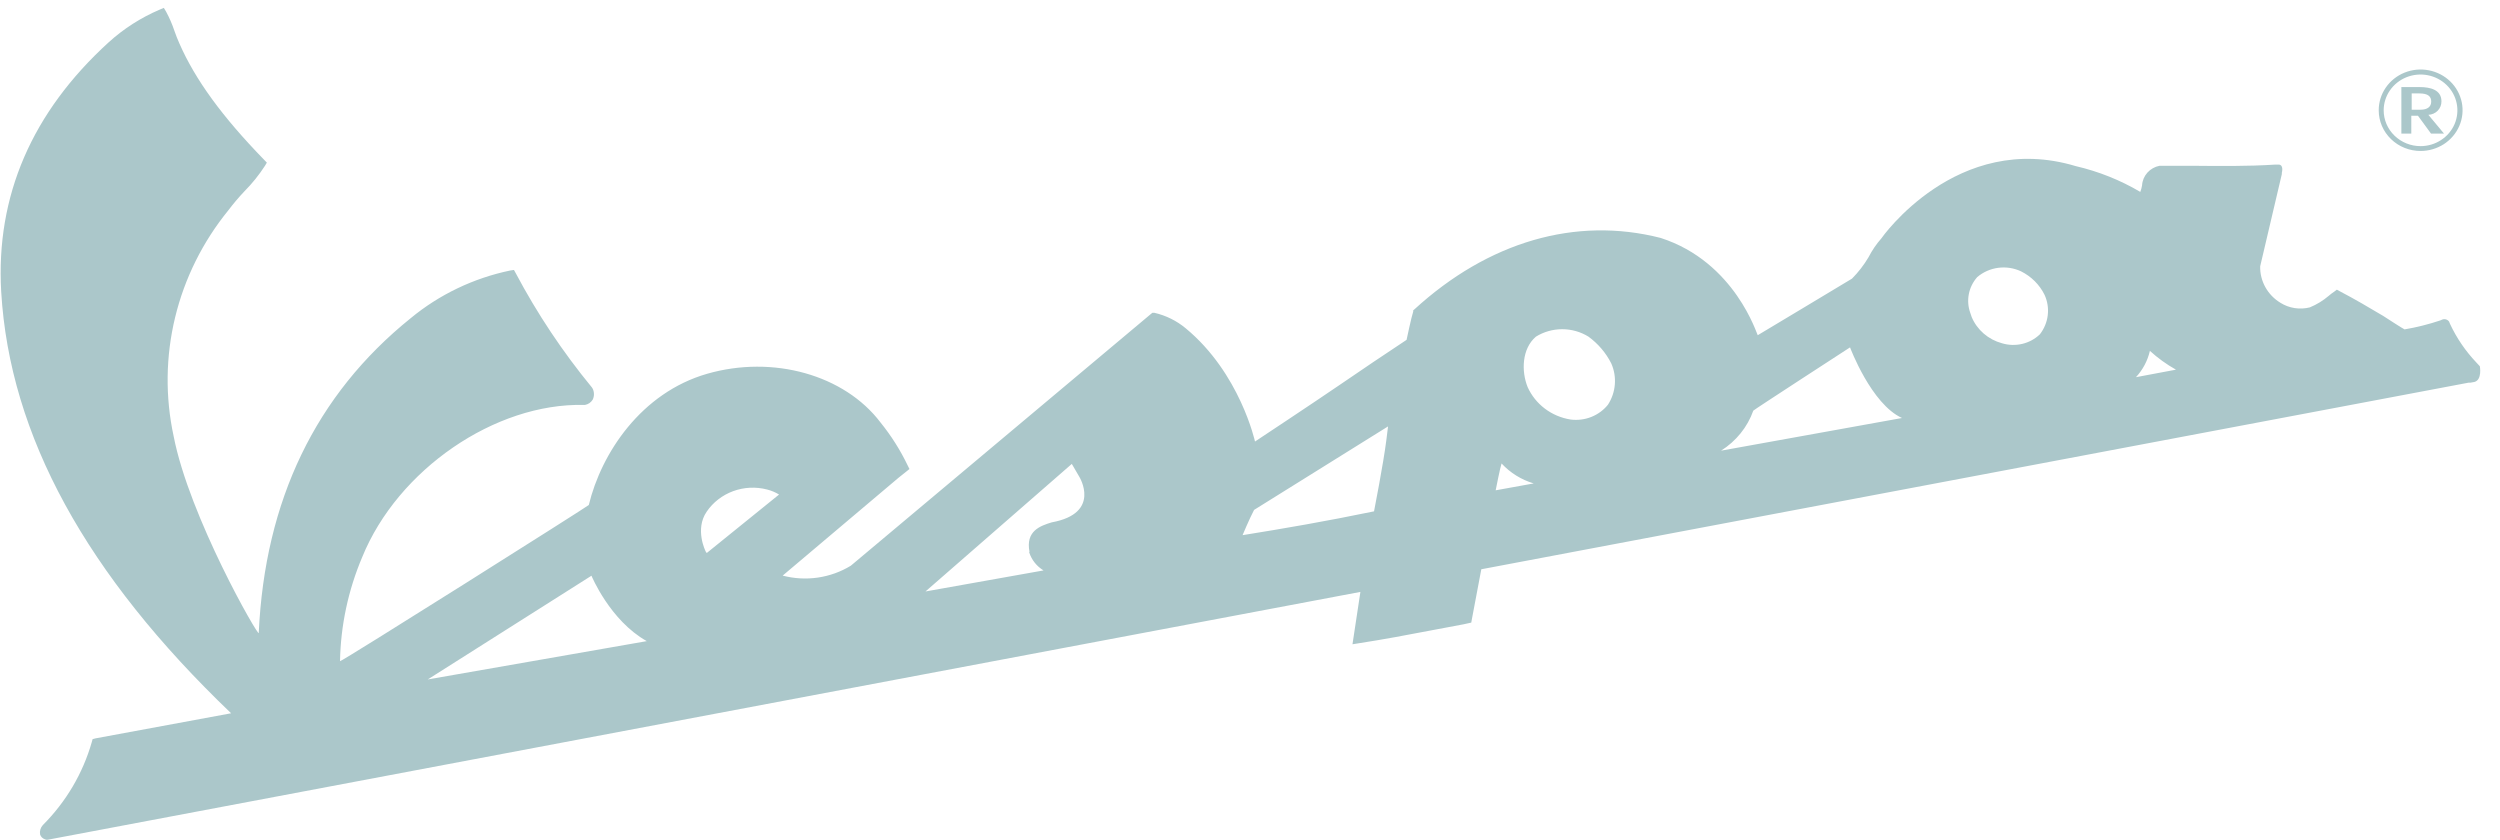 <svg xmlns="http://www.w3.org/2000/svg" width="119" height="40" viewBox="0 0 119 40" fill="none">
<path fill-rule="evenodd" clip-rule="evenodd" d="M117.87 17.251C117.355 16.707 116.933 16.087 116.62 15.415L116.576 15.308C116.539 15.256 116.485 15.218 116.422 15.202C116.359 15.185 116.292 15.191 116.234 15.219L116.155 15.253C115.602 15.438 115.034 15.581 114.457 15.679C114.427 15.679 113.436 15.035 113.436 15.035C112.769 14.639 112.076 14.23 111.374 13.864L111.234 13.787L111.107 13.885C111.016 13.944 110.929 14.01 110.848 14.081C110.58 14.31 110.277 14.495 109.949 14.631C109.713 14.691 109.466 14.703 109.225 14.665C108.985 14.628 108.754 14.542 108.549 14.413C108.247 14.23 107.999 13.973 107.83 13.668C107.661 13.364 107.576 13.021 107.585 12.675L108.615 8.287V8.223C108.615 8.223 108.716 7.873 108.488 7.835H108.291C106.975 7.92 105.659 7.903 104.343 7.891H102.795C102.569 7.934 102.365 8.05 102.214 8.219C102.064 8.388 101.975 8.6 101.962 8.824C101.945 8.93 101.917 9.034 101.878 9.135C100.927 8.573 99.891 8.159 98.808 7.908C93.146 6.203 89.554 11.341 89.558 11.341C89.316 11.616 89.11 11.917 88.944 12.241C88.725 12.612 88.46 12.955 88.155 13.263C87.883 13.425 83.694 15.947 83.668 15.956C83.641 15.964 82.606 12.471 79.045 11.325C75.005 10.293 70.843 11.503 67.317 14.733L67.269 14.771V14.831C67.185 15.074 66.953 16.177 66.953 16.177C65.896 16.872 64.826 17.6 63.79 18.307C62.475 19.206 59.738 21.017 59.738 21.017C59.738 21.017 59.027 17.762 56.435 15.623C56.008 15.268 55.499 15.017 54.953 14.89H54.852L54.773 14.954L40.501 26.926C40.023 27.219 39.487 27.411 38.929 27.493C38.37 27.574 37.8 27.542 37.255 27.399L42.768 22.743L43.137 22.449L43.29 22.325L43.203 22.15C42.855 21.424 42.422 20.74 41.913 20.11C40.194 17.843 36.795 16.889 33.659 17.792C30.523 18.695 28.623 21.567 28.027 24.038C28.027 24.072 16.185 31.549 16.185 31.472C16.216 29.771 16.575 28.091 17.242 26.517C18.935 22.355 23.566 19.177 27.79 19.275H27.843C27.92 19.261 27.994 19.231 28.058 19.187C28.122 19.142 28.176 19.085 28.215 19.019C28.253 18.939 28.272 18.851 28.272 18.763C28.272 18.675 28.253 18.588 28.215 18.508L28.176 18.444C26.784 16.751 25.569 14.929 24.549 13.003L24.465 12.85L24.29 12.875C22.538 13.24 20.908 14.022 19.544 15.15C15.031 18.785 12.606 23.82 12.316 30.13C12.316 30.356 9.005 24.592 8.264 20.757C7.862 18.891 7.886 16.962 8.336 15.106C8.785 13.25 9.648 11.513 10.864 10.017C11.104 9.699 11.362 9.394 11.636 9.105C12.003 8.735 12.329 8.33 12.61 7.895L12.702 7.741L12.575 7.609C10.579 5.556 9.299 3.8 8.54 2.071C8.452 1.875 8.373 1.67 8.303 1.47C8.198 1.156 8.066 0.851 7.908 0.558L7.799 0.375L7.597 0.46C6.706 0.841 5.887 1.365 5.176 2.011C1.518 5.343 -0.206 9.335 0.057 13.885C0.461 20.744 4.123 27.369 11.001 33.952L4.553 35.145L4.408 35.183L4.369 35.324C3.945 36.809 3.144 38.167 2.04 39.273C1.985 39.333 1.944 39.405 1.921 39.482C1.898 39.56 1.894 39.641 1.908 39.721C1.925 39.773 1.953 39.821 1.992 39.86C2.031 39.899 2.079 39.929 2.132 39.947L2.198 39.972H2.268L64.755 28.175L64.378 30.667L64.672 30.62C65.839 30.441 67.01 30.22 68.141 30.003L69.663 29.717L70.032 29.636L70.071 29.423L70.51 27.097L117.51 18.214H117.598L117.786 18.18C118.159 18.077 118.041 17.434 118.041 17.434L117.87 17.251ZM102.335 16.701C102.711 17.045 103.128 17.345 103.576 17.596L101.672 17.954C102 17.598 102.228 17.167 102.335 16.701ZM97.098 15.913C96.865 16.137 96.575 16.294 96.257 16.369C95.94 16.444 95.607 16.434 95.295 16.339C94.972 16.252 94.674 16.094 94.424 15.878C94.174 15.661 93.978 15.392 93.852 15.091L93.786 14.895C93.682 14.608 93.658 14.299 93.716 14C93.773 13.701 93.911 13.422 94.115 13.191C94.396 12.951 94.744 12.797 95.114 12.748C95.484 12.699 95.862 12.757 96.198 12.914C96.689 13.158 97.083 13.552 97.321 14.034C97.46 14.338 97.513 14.673 97.473 15.003C97.434 15.334 97.304 15.648 97.098 15.913ZM81.922 21.452C82.638 21.001 83.179 20.331 83.457 19.547C83.457 19.522 88.062 16.535 88.062 16.535C88.062 16.535 89.071 19.236 90.536 19.897L81.922 21.452ZM76.54 19.262C76.333 19.521 76.058 19.723 75.745 19.847C75.432 19.971 75.091 20.013 74.755 19.969C74.31 19.897 73.89 19.719 73.534 19.449C73.178 19.18 72.897 18.828 72.716 18.427C72.409 17.668 72.44 16.595 73.111 16.024C73.484 15.793 73.918 15.67 74.361 15.67C74.803 15.67 75.237 15.793 75.611 16.024C76.072 16.361 76.445 16.799 76.698 17.302C76.836 17.617 76.894 17.959 76.866 18.301C76.839 18.642 76.727 18.971 76.54 19.262ZM73.005 23.011L71.194 23.339C71.216 23.228 71.404 22.265 71.475 22.061C71.886 22.507 72.415 22.836 73.005 23.011ZM66.071 20.297L65.988 20.966C65.852 22.052 65.404 24.34 65.404 24.34C63.141 24.809 61.111 25.158 59.146 25.474C59.146 25.474 59.47 24.698 59.694 24.272L66.071 20.297ZM48.992 26.262V26.3C49.108 26.654 49.348 26.956 49.672 27.152L44.053 28.154L51.018 22.082L51.378 22.7C51.378 22.7 52.444 24.43 50.062 24.864C49.523 25.03 48.808 25.269 49.005 26.27L48.992 26.262ZM20.36 32.342L28.154 27.404C28.154 27.404 29.031 29.534 30.786 30.518L20.36 32.342ZM37.084 23.539L33.659 26.309C33.659 26.309 33.623 26.343 33.584 26.236C33.584 26.236 33.062 25.197 33.637 24.357C33.941 23.91 34.383 23.568 34.9 23.378C35.416 23.189 35.981 23.162 36.514 23.301C36.72 23.353 36.917 23.436 37.097 23.548L37.084 23.539Z" fill="#ABC7CA"/>
<path fill-rule="evenodd" clip-rule="evenodd" d="M115.59 5.465C115.76 5.459 115.92 5.388 116.037 5.267C116.153 5.147 116.216 4.987 116.213 4.822C116.213 4.272 115.678 4.145 115.182 4.145H114.305V6.36H114.778V5.508H115.094L115.717 6.36H116.335L115.59 5.465ZM114.796 5.222V4.447H115.164C115.577 4.447 115.726 4.592 115.726 4.835C115.726 5.078 115.546 5.222 115.221 5.222H114.796Z" fill="#ABC7CA"/>
<path d="M113.463 5.251C113.463 4.914 113.566 4.585 113.759 4.305C113.952 4.024 114.226 3.806 114.546 3.677C114.867 3.548 115.22 3.514 115.56 3.58C115.9 3.646 116.213 3.808 116.458 4.046C116.704 4.285 116.871 4.588 116.938 4.919C117.006 5.249 116.971 5.592 116.839 5.904C116.706 6.215 116.481 6.481 116.192 6.668C115.904 6.856 115.565 6.956 115.218 6.956C114.752 6.956 114.306 6.776 113.977 6.456C113.648 6.137 113.463 5.703 113.463 5.251ZM115.218 7.186C115.613 7.186 115.999 7.073 116.328 6.861C116.657 6.648 116.913 6.345 117.065 5.991C117.217 5.637 117.257 5.246 117.18 4.87C117.103 4.494 116.913 4.148 116.633 3.876C116.354 3.605 115.998 3.42 115.61 3.346C115.223 3.271 114.821 3.31 114.456 3.457C114.092 3.604 113.78 3.853 113.561 4.173C113.342 4.492 113.226 4.868 113.227 5.251C113.227 5.506 113.278 5.758 113.379 5.994C113.48 6.229 113.627 6.442 113.813 6.622C113.999 6.802 114.219 6.944 114.462 7.041C114.704 7.138 114.964 7.187 115.227 7.186H115.218Z" fill="#ABC7CA"/>
</svg>